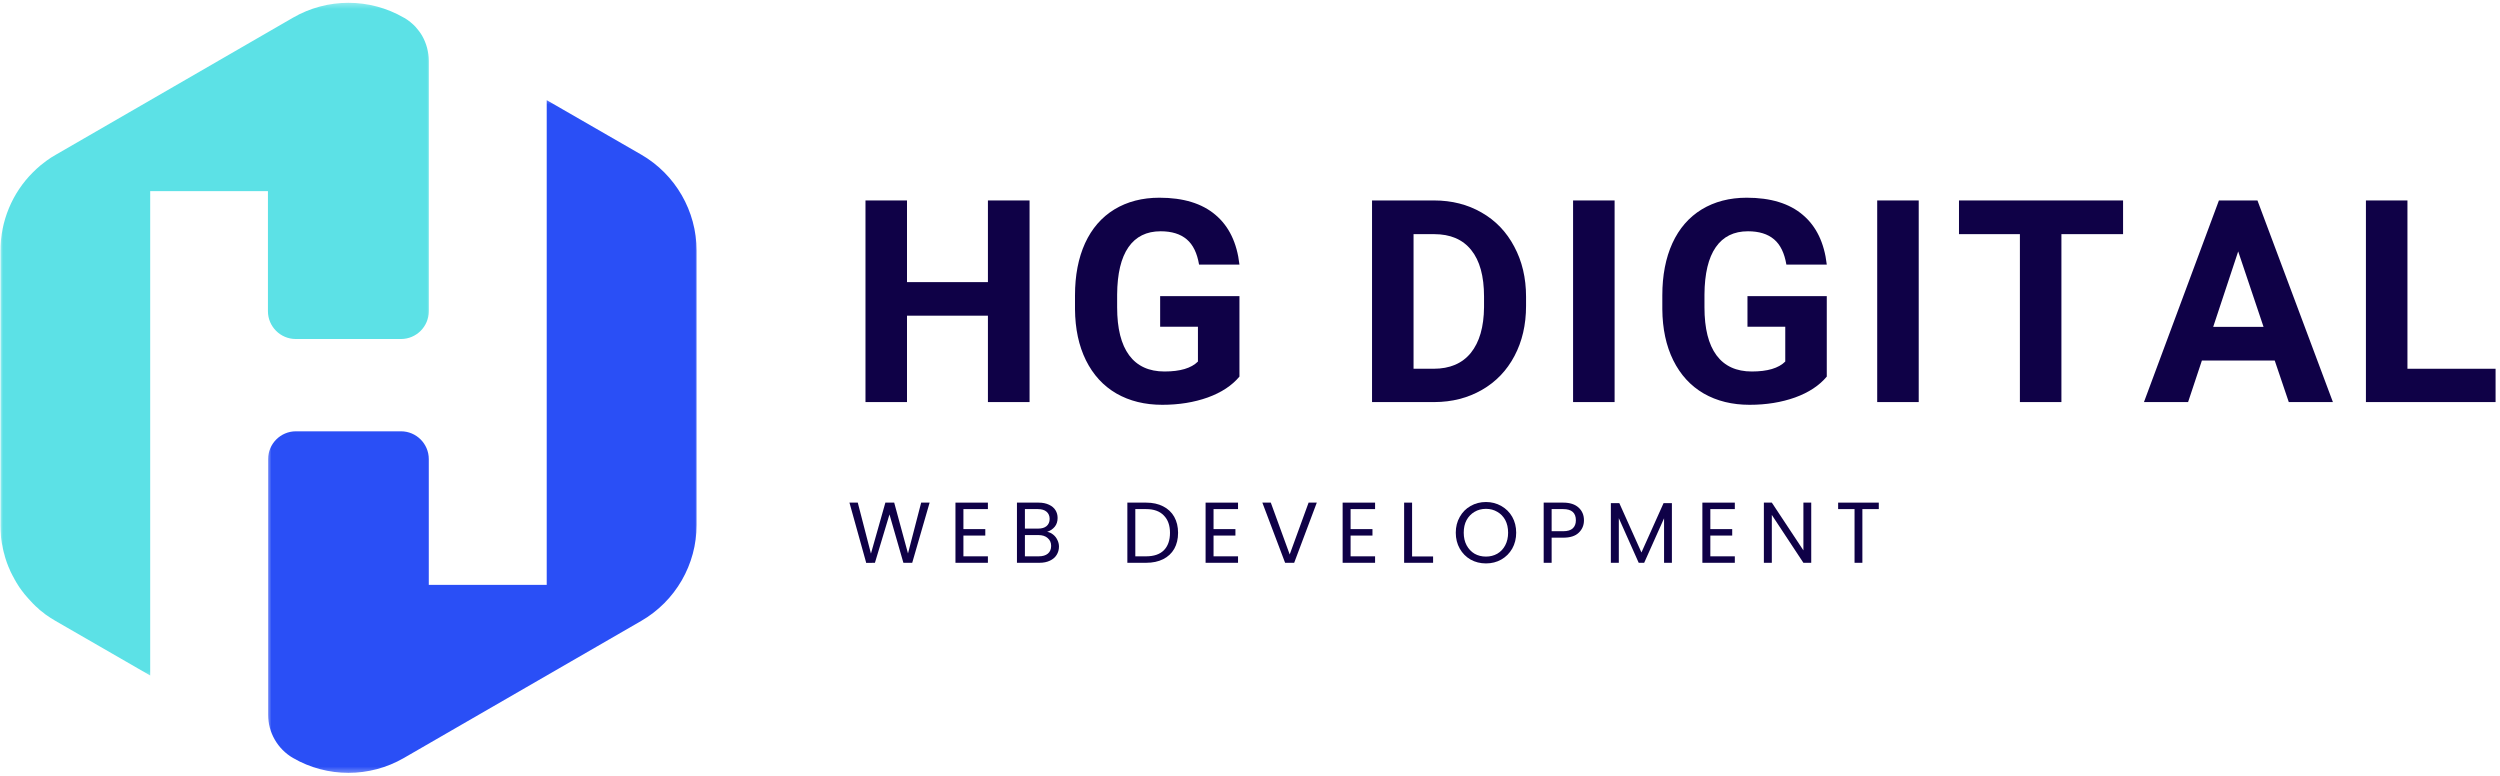 <svg width="419" height="130" viewBox="0 0 419 130" fill="none" xmlns="http://www.w3.org/2000/svg">
<mask id="mask0_124_1387" style="mask-type:luminance" maskUnits="userSpaceOnUse" x="0" y="0" width="73" height="114">
<path d="M0 0.334H72.667V113.667H0V0.334Z" fill="white"/>
</mask>
<g mask="url(#mask0_124_1387)">
<path d="M71.865 10.204V52.162C71.865 54.725 69.776 56.818 67.208 56.818H49.562C47 56.818 44.906 54.725 44.906 52.162V32.032H25.172V113.214L9.307 104.068C8.974 103.876 8.667 103.678 8.359 103.485C8.359 103.485 8.333 103.485 8.333 103.459C8.167 103.344 7.995 103.235 7.828 103.12C7.661 103.011 7.495 102.902 7.354 102.761C7.188 102.646 7.047 102.511 6.88 102.396C6.714 102.287 6.573 102.146 6.438 102.006C6.297 101.87 6.13 101.756 5.99 101.615C5.849 101.48 5.74 101.365 5.599 101.225L5.542 101.173C5.406 101.032 5.266 100.891 5.151 100.751C5.016 100.615 4.875 100.475 4.766 100.334C4.625 100.193 4.51 100.058 4.375 99.886C4.26 99.777 4.177 99.667 4.068 99.527C4.01 99.469 3.953 99.386 3.927 99.329C3.844 99.245 3.786 99.136 3.703 99.053C3.677 99.027 3.646 98.969 3.62 98.938C3.536 98.803 3.427 98.688 3.344 98.553C3.312 98.522 3.286 98.464 3.26 98.438C3.172 98.297 3.089 98.188 3.005 98.047C3.005 98.022 2.979 98.022 2.979 97.995C2.896 97.855 2.786 97.688 2.698 97.547C2.698 97.547 2.672 97.522 2.672 97.49C2.589 97.324 2.479 97.183 2.396 97.016C2.396 97.016 2.396 97.016 2.396 96.99C2.312 96.824 2.198 96.657 2.115 96.485C2.031 96.35 1.974 96.183 1.891 96.042C1.865 95.985 1.839 95.928 1.807 95.876C1.75 95.735 1.667 95.594 1.615 95.428C1.531 95.261 1.474 95.094 1.391 94.928C1.391 94.897 1.365 94.87 1.365 94.844C1.307 94.678 1.224 94.506 1.167 94.339C1.109 94.172 1.057 94.006 1 93.839C0.974 93.782 0.974 93.73 0.943 93.672C0.891 93.532 0.859 93.365 0.807 93.225V93.199C0.75 93.032 0.719 92.865 0.667 92.667C0.667 92.641 0.635 92.61 0.635 92.584C0.609 92.417 0.552 92.277 0.526 92.11C0.526 92.084 0.5 92.053 0.5 92.001C0.469 91.86 0.443 91.693 0.417 91.553C0.385 91.36 0.333 91.188 0.302 90.995C0.276 90.803 0.245 90.605 0.219 90.438C0.193 90.24 0.161 90.047 0.161 89.855C0.109 89.24 0.078 88.626 0.078 87.985V42.016C0.078 37.053 2.057 32.339 5.49 28.912C5.906 28.495 6.354 28.074 6.828 27.683C7.135 27.433 7.469 27.183 7.802 26.933C8.302 26.568 8.807 26.235 9.365 25.928L49.115 2.959C54.859 -0.359 61.943 -0.359 67.682 2.959C67.713 2.985 67.74 3.011 67.797 3.011C68.49 3.433 69.104 3.933 69.635 4.49C70.052 4.964 70.443 5.464 70.75 5.995C71.474 7.277 71.865 8.73 71.865 10.204Z" fill="#5CE1E6"/>
</g>
<mask id="mask1_124_1387" style="mask-type:luminance" maskUnits="userSpaceOnUse" x="44" y="16" width="73" height="114">
<path d="M44.666 16.334H116.999V129.667H44.666V16.334Z" fill="white"/>
</mask>
<g mask="url(#mask1_124_1387)">
<path d="M116.75 42.016V87.985C116.75 94.62 113.208 100.751 107.464 104.068L67.682 127.042C61.943 130.36 54.859 130.36 49.115 127.042C46.526 125.537 44.938 122.777 44.938 119.792V76.943C44.938 74.381 47.026 72.287 49.589 72.287H67.208C69.776 72.287 71.865 74.381 71.865 76.943V98.022H91.63V16.787L107.495 25.928C113.208 29.245 116.75 35.381 116.75 42.016Z" fill="#2A4FF6"/>
</g>
<path d="M172.555 67.387H165.576V52.908H152.013V67.387H145.055V33.596H152.013V47.283H165.576V33.596H172.555V67.387Z" fill="#0F0147"/>
<path d="M207.732 63.116C206.482 64.616 204.712 65.783 202.42 66.616C200.128 67.434 197.587 67.845 194.795 67.845C191.878 67.845 189.316 67.215 187.107 65.949C184.91 64.673 183.212 62.819 182.003 60.387C180.805 57.96 180.196 55.105 180.17 51.824V49.512C180.17 46.152 180.732 43.236 181.857 40.762C182.993 38.293 184.633 36.402 186.774 35.095C188.925 33.793 191.441 33.137 194.316 33.137C198.326 33.137 201.462 34.095 203.712 36.012C205.972 37.918 207.316 40.694 207.732 44.345H200.962C200.639 42.418 199.951 41.007 198.899 40.116C197.842 39.215 196.383 38.762 194.524 38.762C192.16 38.762 190.363 39.652 189.128 41.428C187.889 43.21 187.258 45.855 187.232 49.366V51.512C187.232 55.053 187.904 57.736 189.253 59.553C190.597 61.361 192.571 62.262 195.17 62.262C197.795 62.262 199.66 61.71 200.774 60.595V54.762H194.441V49.637H207.732V63.116Z" fill="#0F0147"/>
<path d="M229.953 67.387V33.596H240.349C243.318 33.596 245.974 34.273 248.307 35.617C250.651 36.95 252.479 38.856 253.786 41.325C255.104 43.783 255.766 46.585 255.766 49.721V51.283C255.766 54.424 255.12 57.215 253.828 59.658C252.536 62.106 250.714 64.002 248.37 65.346C246.021 66.695 243.37 67.377 240.411 67.387H229.953ZM236.911 39.242V61.804H240.266C242.984 61.804 245.068 60.919 246.516 59.137C247.958 57.346 248.693 54.799 248.724 51.492V49.7C248.724 46.273 248.005 43.674 246.578 41.908C245.161 40.132 243.083 39.242 240.349 39.242H236.911Z" fill="#0F0147"/>
<path d="M270.607 67.387H263.648V33.596H270.607V67.387Z" fill="#0F0147"/>
<path d="M306.168 63.116C304.918 64.616 303.147 65.783 300.855 66.616C298.564 67.434 296.022 67.845 293.23 67.845C290.314 67.845 287.751 67.215 285.543 65.949C283.345 64.673 281.647 62.819 280.439 60.387C279.241 57.96 278.632 55.105 278.605 51.824V49.512C278.605 46.152 279.168 43.236 280.293 40.762C281.428 38.293 283.069 36.402 285.21 35.095C287.361 33.793 289.876 33.137 292.751 33.137C296.762 33.137 299.897 34.095 302.147 36.012C304.408 37.918 305.751 40.694 306.168 44.345H299.397C299.074 42.418 298.387 41.007 297.335 40.116C296.277 39.215 294.819 38.762 292.96 38.762C290.595 38.762 288.798 39.652 287.564 41.428C286.324 43.21 285.694 45.855 285.668 49.366V51.512C285.668 55.053 286.34 57.736 287.689 59.553C289.033 61.361 291.007 62.262 293.605 62.262C296.23 62.262 298.095 61.71 299.21 60.595V54.762H292.876V49.637H306.168V63.116Z" fill="#0F0147"/>
<path d="M321.577 67.387H314.619V33.596H321.577V67.387Z" fill="#0F0147"/>
<path d="M355.826 39.242H345.493V67.387H338.535V39.242H328.326V33.596H355.826V39.242Z" fill="#0F0147"/>
<path d="M381.245 60.429H369.036L366.724 67.387H359.328L371.891 33.596H378.349L390.995 67.387H383.599L381.245 60.429ZM370.932 54.783H379.37L375.12 42.137L370.932 54.783Z" fill="#0F0147"/>
<path d="M403.488 61.804H418.258V67.387H396.529V33.596H403.488V61.804Z" fill="#0F0147"/>
<path d="M155.805 84.24L152.888 94.324H151.409L149.076 86.219L146.638 94.324L145.18 94.344L142.367 84.24H143.763L145.971 92.782L148.388 84.24H149.867L152.18 92.761L154.388 84.24H155.805Z" fill="#0F0147"/>
<path d="M161.468 85.324V88.678H165.135V89.761H161.468V93.24H165.572V94.324H160.135V84.24H165.572V85.324H161.468Z" fill="#0F0147"/>
<path d="M175.504 89.136C175.863 89.193 176.197 89.344 176.504 89.594C176.806 89.834 177.046 90.131 177.212 90.49C177.389 90.839 177.483 91.214 177.483 91.615C177.483 92.131 177.348 92.594 177.087 93.011C176.837 93.417 176.462 93.735 175.962 93.969C175.462 94.209 174.879 94.324 174.212 94.324H170.441V84.24H174.066C174.743 84.24 175.327 84.36 175.816 84.594C176.301 84.818 176.66 85.126 176.9 85.511C177.134 85.886 177.254 86.318 177.254 86.803C177.254 87.402 177.092 87.897 176.775 88.282C176.452 88.672 176.03 88.959 175.504 89.136ZM171.775 88.594H173.983C174.592 88.594 175.066 88.459 175.4 88.178C175.743 87.886 175.921 87.485 175.921 86.969C175.921 86.459 175.743 86.053 175.4 85.761C175.066 85.469 174.577 85.324 173.941 85.324H171.775V88.594ZM174.087 93.24C174.754 93.24 175.264 93.089 175.629 92.782C175.988 92.48 176.171 92.047 176.171 91.49C176.171 90.938 175.973 90.501 175.587 90.178C175.212 89.844 174.697 89.678 174.046 89.678H171.775V93.24H174.087Z" fill="#0F0147"/>
<path d="M192.091 84.24C193.185 84.24 194.138 84.449 194.945 84.865C195.747 85.272 196.367 85.855 196.799 86.615C197.227 87.381 197.445 88.277 197.445 89.303C197.445 90.334 197.227 91.23 196.799 91.99C196.367 92.74 195.747 93.318 194.945 93.719C194.138 94.126 193.185 94.324 192.091 94.324H188.945V84.24H192.091ZM192.091 93.24C193.393 93.24 194.388 92.902 195.07 92.219C195.747 91.527 196.091 90.553 196.091 89.303C196.091 88.053 195.742 87.084 195.049 86.386C194.367 85.678 193.383 85.324 192.091 85.324H190.279V93.24H192.091Z" fill="#0F0147"/>
<path d="M203.39 85.324V88.678H207.057V89.761H203.39V93.24H207.494V94.324H202.057V84.24H207.494V85.324H203.39Z" fill="#0F0147"/>
<path d="M220.695 84.24L216.904 94.324H215.383L211.57 84.24H212.987L216.154 92.928L219.32 84.24H220.695Z" fill="#0F0147"/>
<path d="M226.359 85.324V88.678H230.025V89.761H226.359V93.24H230.463V94.324H225.025V84.24H230.463V85.324H226.359Z" fill="#0F0147"/>
<path d="M236.665 93.261H240.186V94.324H235.332V84.24H236.665V93.261Z" fill="#0F0147"/>
<path d="M249.051 94.428C248.103 94.428 247.243 94.215 246.467 93.783C245.702 93.34 245.098 92.731 244.655 91.949C244.207 91.158 243.988 90.272 243.988 89.283C243.988 88.298 244.207 87.418 244.655 86.637C245.098 85.845 245.702 85.236 246.467 84.803C247.243 84.361 248.103 84.137 249.051 84.137C249.993 84.137 250.848 84.361 251.613 84.803C252.389 85.236 252.999 85.84 253.447 86.616C253.889 87.397 254.113 88.283 254.113 89.283C254.113 90.272 253.889 91.158 253.447 91.949C252.999 92.731 252.389 93.34 251.613 93.783C250.848 94.215 249.993 94.428 249.051 94.428ZM249.051 93.283C249.743 93.283 250.374 93.126 250.947 92.803C251.514 92.47 251.957 92.001 252.28 91.387C252.598 90.777 252.759 90.074 252.759 89.283C252.759 88.465 252.598 87.757 252.28 87.158C251.957 86.564 251.514 86.106 250.947 85.783C250.389 85.449 249.759 85.283 249.051 85.283C248.327 85.283 247.686 85.449 247.134 85.783C246.577 86.106 246.134 86.564 245.801 87.158C245.478 87.757 245.322 88.465 245.322 89.283C245.322 90.074 245.478 90.777 245.801 91.387C246.134 92.001 246.577 92.47 247.134 92.803C247.702 93.126 248.342 93.283 249.051 93.283Z" fill="#0F0147"/>
<path d="M265.471 87.199C265.471 88.032 265.179 88.73 264.596 89.282C264.023 89.839 263.158 90.115 261.992 90.115H260.054V94.324H258.721V84.24H261.992C263.117 84.24 263.976 84.522 264.575 85.074C265.169 85.615 265.471 86.324 265.471 87.199ZM261.992 89.032C262.71 89.032 263.247 88.876 263.596 88.553C263.939 88.235 264.117 87.782 264.117 87.199C264.117 85.949 263.408 85.324 261.992 85.324H260.054V89.032H261.992Z" fill="#0F0147"/>
<path d="M280.21 84.324V94.324H278.897V86.866L275.564 94.324H274.647L271.314 86.845V94.324H269.98V84.324H271.397L275.105 92.595L278.814 84.324H280.21Z" fill="#0F0147"/>
<path d="M286.652 85.324V88.678H290.318V89.761H286.652V93.24H290.756V94.324H285.318V84.24H290.756V85.324H286.652Z" fill="#0F0147"/>
<path d="M303.562 94.324H302.25L296.958 86.303V94.324H295.625V84.24H296.958L302.25 92.24V84.24H303.562V94.324Z" fill="#0F0147"/>
<path d="M314.885 84.24V85.324H312.135V94.324H310.822V85.324H308.072V84.24H314.885Z" fill="#0F0147"/>
</svg>
